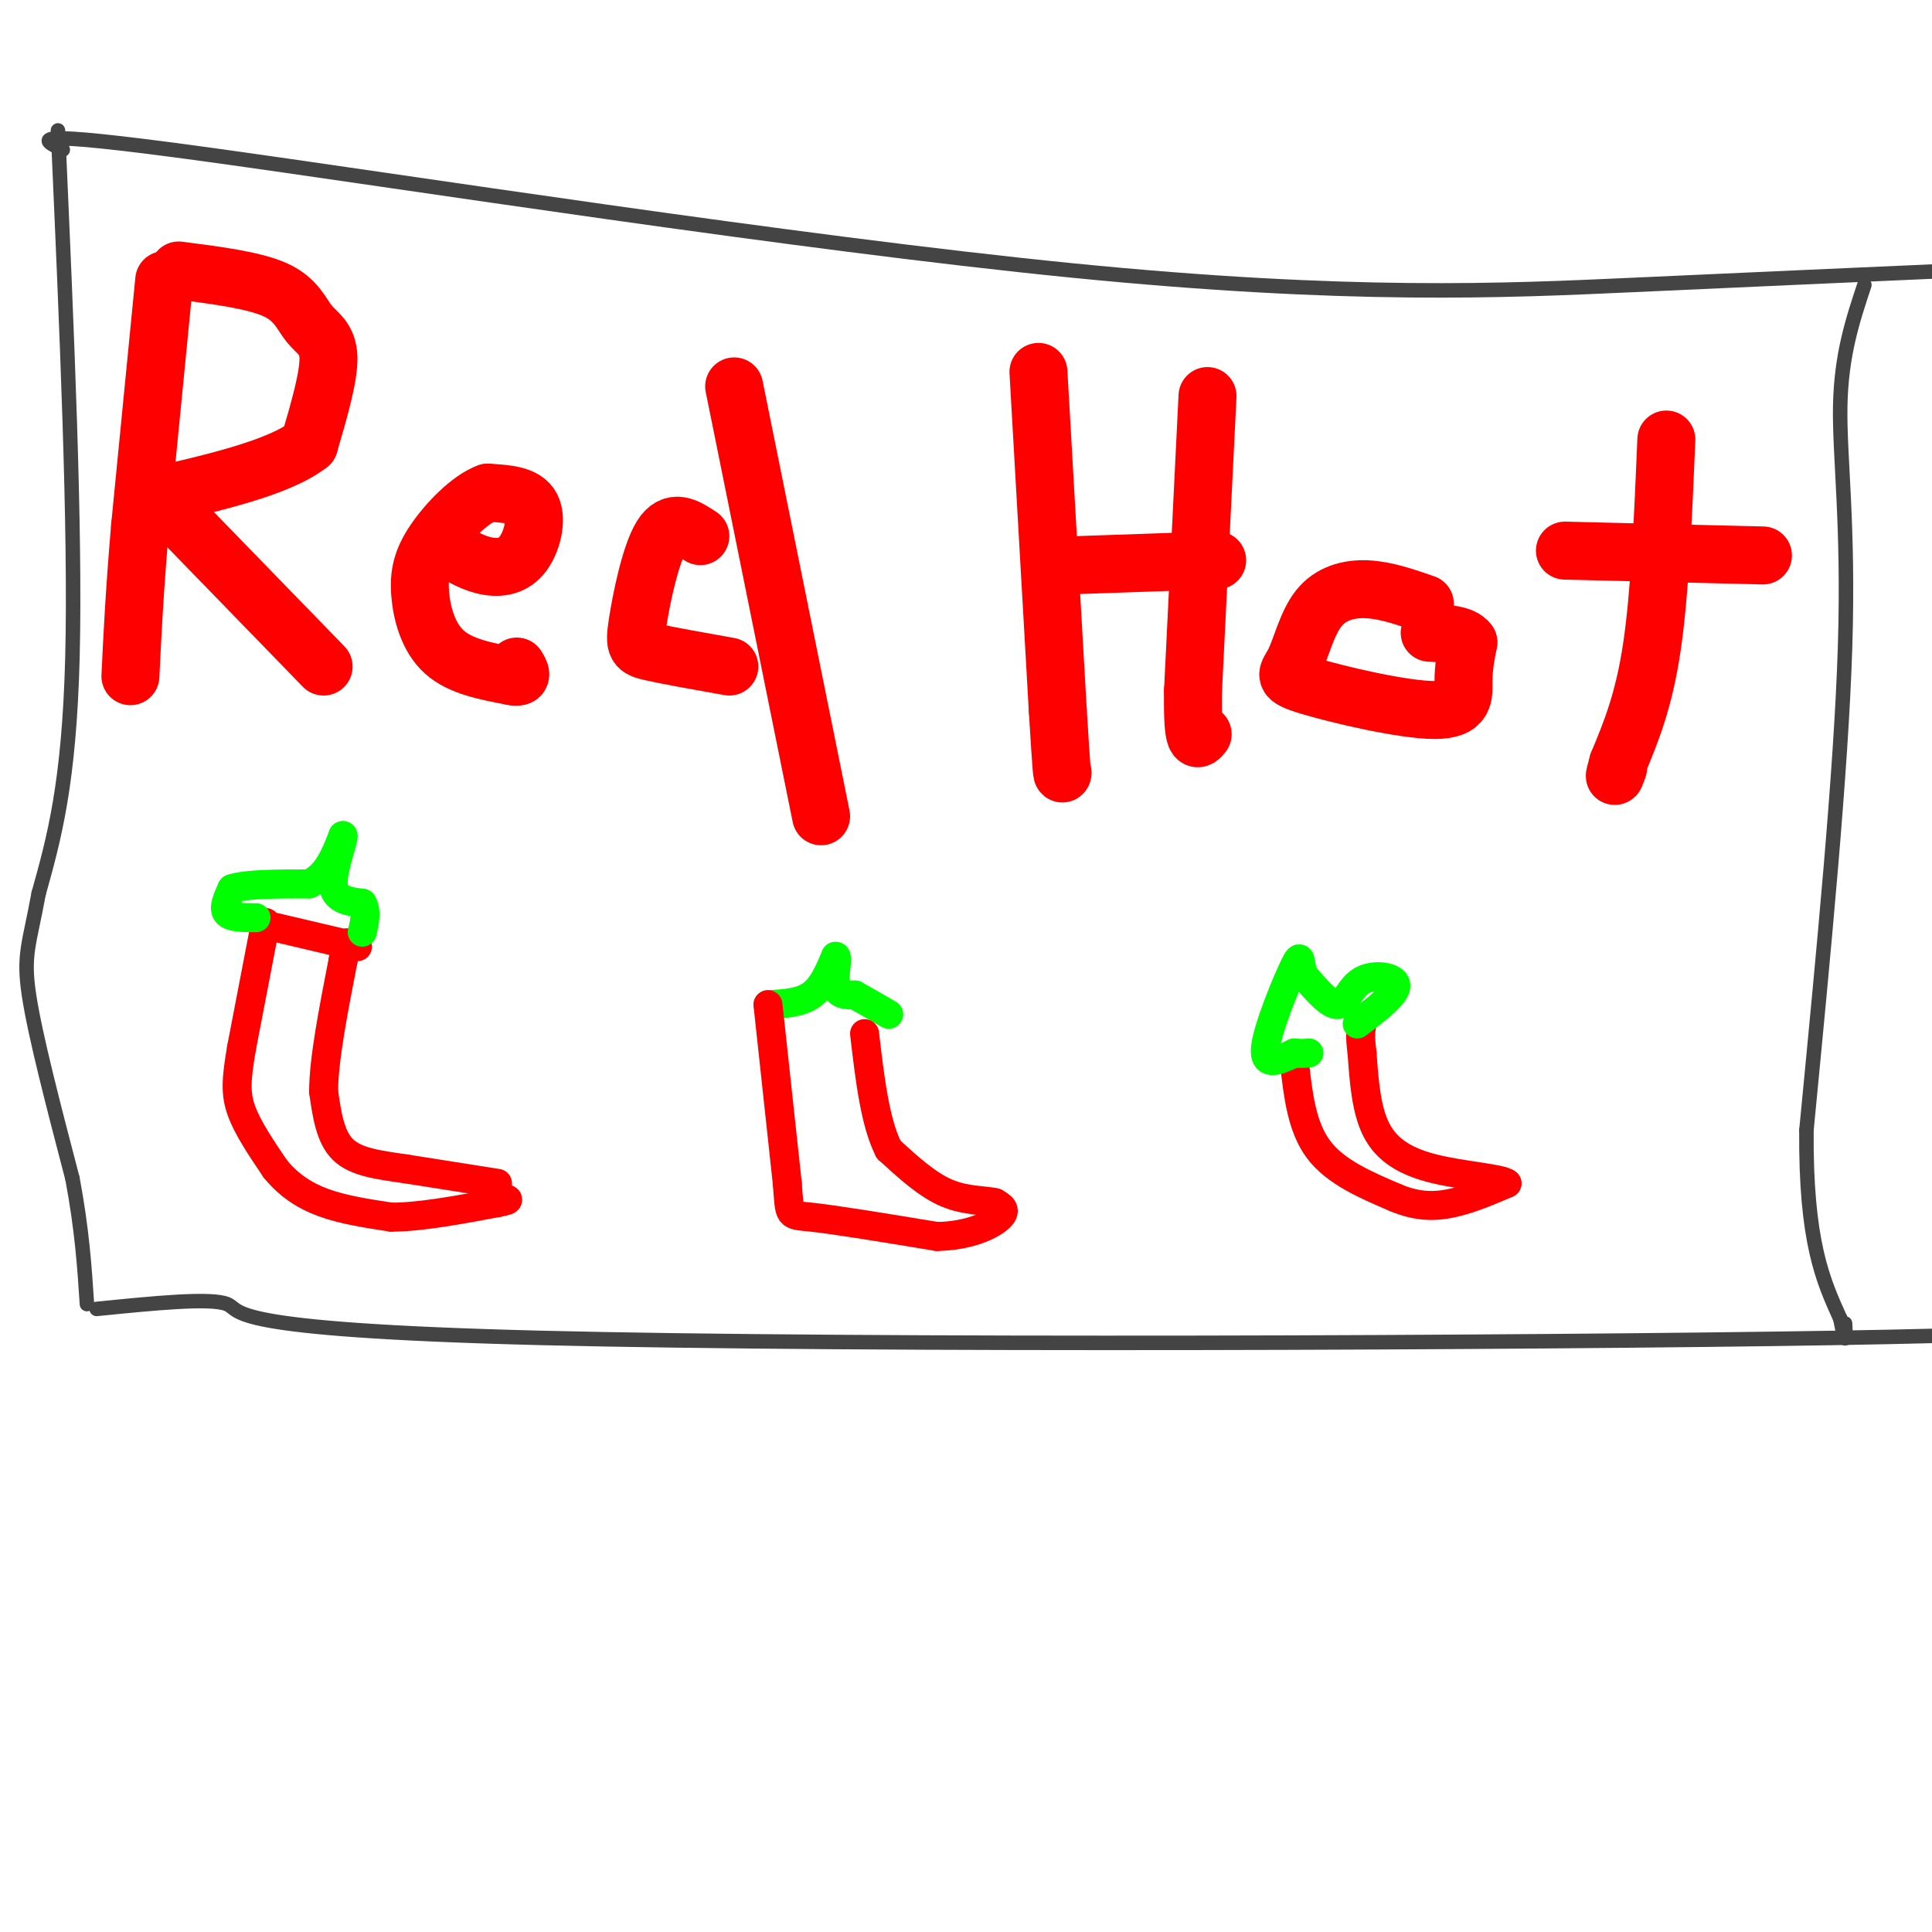 <svg viewBox='0 0 400 400' version='1.1' xmlns='http://www.w3.org/2000/svg' xmlns:xlink='http://www.w3.org/1999/xlink'><g fill='none' stroke='rgb(68,68,68)' stroke-width='3' stroke-linecap='round' stroke-linejoin='round'><path d='M12,27c1.833,41.333 3.667,82.667 3,109c-0.667,26.333 -3.833,37.667 -7,49'/><path d='M8,185c-1.933,10.600 -3.267,12.600 -2,21c1.267,8.400 5.133,23.200 9,38'/><path d='M15,244c2.000,10.667 2.500,18.333 3,26'/><path d='M20,271c11.827,-1.190 23.655,-2.381 27,-1c3.345,1.381 -1.792,5.333 65,7c66.792,1.667 205.512,1.048 268,0c62.488,-1.048 48.744,-2.524 35,-4'/><path d='M13,31c-4.512,-2.185 -9.024,-4.369 30,1c39.024,5.369 121.583,18.292 179,24c57.417,5.708 89.690,4.202 116,3c26.310,-1.202 46.655,-2.101 67,-3'/><path d='M386,59c-2.400,7.222 -4.800,14.444 -5,25c-0.200,10.556 1.800,24.444 1,50c-0.800,25.556 -4.400,62.778 -8,100'/><path d='M374,234c-0.167,23.167 3.417,31.083 7,39'/><path d='M381,273c1.333,6.667 1.167,3.833 1,1'/></g>
<g fill='none' stroke='rgb(255,0,0)' stroke-width='12' stroke-linecap='round' stroke-linejoin='round'><path d='M34,58c0.000,0.000 -5.000,51.000 -5,51'/><path d='M29,109c-1.167,13.667 -1.583,22.333 -2,31'/><path d='M37,56c7.804,1.000 15.607,2.000 20,4c4.393,2.000 5.375,5.000 7,7c1.625,2.000 3.893,3.000 4,7c0.107,4.000 -1.946,11.000 -4,18'/><path d='M64,92c-6.167,4.833 -19.583,7.917 -33,11'/><path d='M33,103c0.000,0.000 34.000,35.000 34,35'/><path d='M92,113c2.589,1.637 5.179,3.274 8,4c2.821,0.726 5.875,0.542 8,-2c2.125,-2.542 3.321,-7.440 2,-10c-1.321,-2.560 -5.161,-2.780 -9,-3'/><path d='M101,102c-3.667,1.309 -8.333,6.083 -11,10c-2.667,3.917 -3.333,6.978 -3,11c0.333,4.022 1.667,9.006 5,12c3.333,2.994 8.667,3.997 14,5'/><path d='M106,140c2.500,0.500 1.750,-0.750 1,-2'/><path d='M145,111c-2.821,-1.875 -5.643,-3.750 -8,0c-2.357,3.750 -4.250,13.125 -5,18c-0.750,4.875 -0.357,5.250 3,6c3.357,0.750 9.679,1.875 16,3'/><path d='M152,80c0.000,0.000 18.000,89.000 18,89'/><path d='M215,77c0.000,0.000 4.000,70.000 4,70'/><path d='M219,147c0.833,13.833 0.917,13.417 1,13'/><path d='M250,82c0.000,0.000 -3.000,61.000 -3,61'/><path d='M247,143c-0.167,11.667 0.917,10.333 2,9'/><path d='M223,117c0.000,0.000 29.000,-1.000 29,-1'/><path d='M295,125c-4.062,-1.414 -8.124,-2.829 -12,-3c-3.876,-0.171 -7.565,0.901 -10,4c-2.435,3.099 -3.617,8.225 -5,11c-1.383,2.775 -2.969,3.197 3,5c5.969,1.803 19.492,4.985 26,5c6.508,0.015 6.002,-3.139 6,-6c-0.002,-2.861 0.499,-5.431 1,-8'/><path d='M304,133c-1.167,-1.667 -4.583,-1.833 -8,-2'/><path d='M345,91c-0.667,15.917 -1.333,31.833 -3,43c-1.667,11.167 -4.333,17.583 -7,24'/><path d='M335,158c-1.167,4.167 -0.583,2.583 0,1'/><path d='M324,114c0.000,0.000 41.000,1.000 41,1'/></g>
<g fill='none' stroke='rgb(255,0,0)' stroke-width='6' stroke-linecap='round' stroke-linejoin='round'><path d='M55,191c0.000,0.000 -5.000,26.000 -5,26'/><path d='M50,217c-1.089,6.400 -1.311,9.400 0,13c1.311,3.600 4.156,7.800 7,12'/><path d='M57,242c2.689,3.289 5.911,5.511 10,7c4.089,1.489 9.044,2.244 14,3'/><path d='M81,252c6.000,0.000 14.000,-1.500 22,-3'/><path d='M103,249c3.667,-0.667 1.833,-0.833 0,-1'/><path d='M103,245c0.000,0.000 -19.000,-3.000 -19,-3'/><path d='M84,242c-5.667,-0.822 -10.333,-1.378 -13,-4c-2.667,-2.622 -3.333,-7.311 -4,-12'/><path d='M67,226c0.000,-6.500 2.000,-16.750 4,-27'/><path d='M71,199c0.833,-5.000 0.917,-4.000 1,-3'/><path d='M57,192c0.000,0.000 17.000,4.000 17,4'/></g>
<g fill='none' stroke='rgb(0,255,0)' stroke-width='6' stroke-linecap='round' stroke-linejoin='round'><path d='M53,190c-2.583,0.000 -5.167,0.000 -6,-1c-0.833,-1.000 0.083,-3.000 1,-5'/><path d='M48,184c2.833,-1.000 9.417,-1.000 16,-1'/><path d='M64,183c3.833,-1.833 5.417,-5.917 7,-10'/><path d='M71,173c0.378,0.489 -2.178,6.711 -2,10c0.178,3.289 3.089,3.644 6,4'/><path d='M75,187c1.000,1.667 0.500,3.833 0,6'/><path d='M159,208c3.333,-0.167 6.667,-0.333 9,-2c2.333,-1.667 3.667,-4.833 5,-8'/><path d='M173,198c0.600,0.000 -0.400,4.000 0,6c0.400,2.000 2.200,2.000 4,2'/><path d='M177,206c1.833,1.000 4.417,2.500 7,4'/></g>
<g fill='none' stroke='rgb(255,0,0)' stroke-width='6' stroke-linecap='round' stroke-linejoin='round'><path d='M159,208c0.000,0.000 4.000,37.000 4,37'/><path d='M163,245c0.578,7.133 0.022,6.467 5,7c4.978,0.533 15.489,2.267 26,4'/><path d='M194,256c6.978,-0.133 11.422,-2.467 13,-4c1.578,-1.533 0.289,-2.267 -1,-3'/><path d='M206,249c-1.844,-0.511 -5.956,-0.289 -10,-2c-4.044,-1.711 -8.022,-5.356 -12,-9'/><path d='M184,238c-2.833,-5.500 -3.917,-14.750 -5,-24'/><path d='M268,220c0.750,6.667 1.500,13.333 5,18c3.500,4.667 9.750,7.333 16,10'/><path d='M289,248c4.667,1.956 8.333,1.844 12,1c3.667,-0.844 7.333,-2.422 11,-4'/><path d='M312,245c-1.012,-1.012 -9.042,-1.542 -15,-3c-5.958,-1.458 -9.845,-3.845 -12,-8c-2.155,-4.155 -2.577,-10.077 -3,-16'/><path d='M282,218c-0.500,-3.667 -0.250,-4.833 0,-6'/></g>
<g fill='none' stroke='rgb(0,255,0)' stroke-width='6' stroke-linecap='round' stroke-linejoin='round'><path d='M281,212c4.065,-3.083 8.131,-6.167 8,-8c-0.131,-1.833 -4.458,-2.417 -7,-1c-2.542,1.417 -3.298,4.833 -5,5c-1.702,0.167 -4.351,-2.917 -7,-6'/><path d='M270,202c-1.107,-2.381 -0.375,-5.333 -2,-2c-1.625,3.333 -5.607,12.952 -6,17c-0.393,4.048 2.804,2.524 6,1'/><path d='M268,218c1.500,0.167 2.250,0.083 3,0'/></g>
</svg>